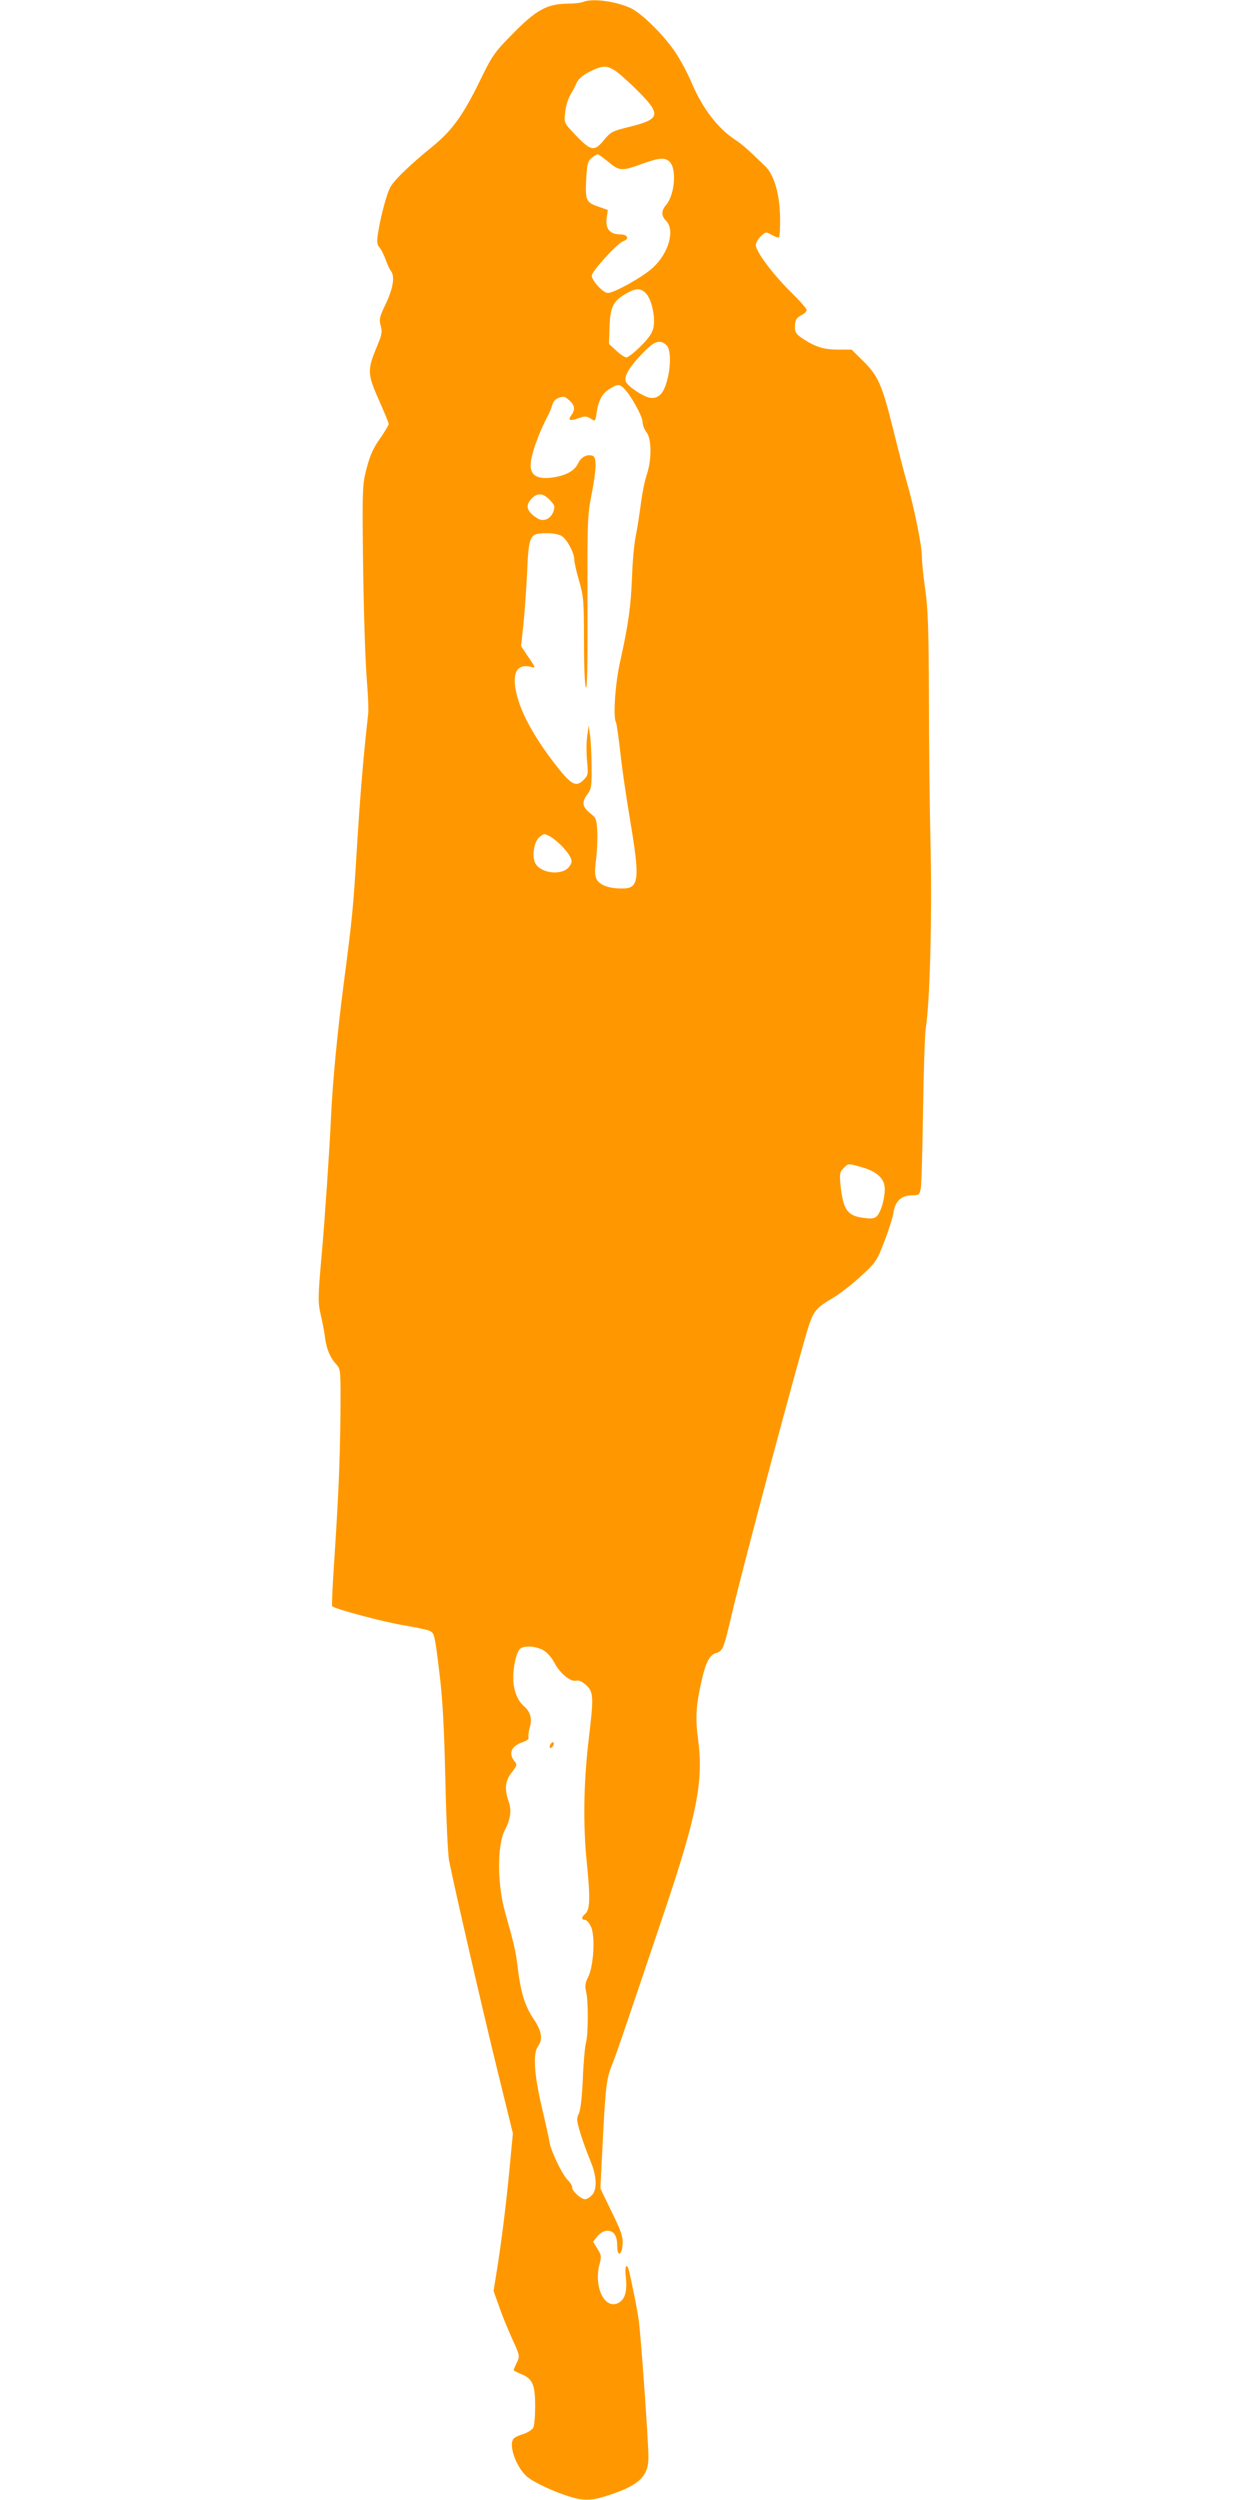 <?xml version="1.0" standalone="no"?>
<!DOCTYPE svg PUBLIC "-//W3C//DTD SVG 20010904//EN"
 "http://www.w3.org/TR/2001/REC-SVG-20010904/DTD/svg10.dtd">
<svg version="1.0" xmlns="http://www.w3.org/2000/svg"
 width="640pt" height="1280pt" viewBox="0 0 640 1280"
 preserveAspectRatio="xMidYMid meet">
<g transform="translate(0,1280) scale(0.1,-0.1)"
fill="#ff9800" stroke="none">
<path d="M2985 12790 c-11 -5 -49 -9 -85 -9 -100 -2 -155 -32 -275 -154 -95
-97 -104 -109 -171 -247 -86 -175 -141 -250 -242 -332 -105 -85 -189 -165
-211 -202 -20 -31 -54 -160 -67 -249 -5 -37 -3 -52 10 -65 8 -10 22 -38 31
-62 8 -24 20 -49 26 -57 22 -26 12 -88 -25 -167 -33 -68 -36 -81 -27 -113 9
-31 6 -46 -15 -97 -56 -134 -55 -148 12 -298 24 -54 44 -103 44 -109 0 -6 -20
-39 -44 -74 -32 -44 -51 -85 -67 -146 -21 -76 -23 -104 -22 -309 2 -329 11
-658 22 -795 6 -66 8 -138 6 -160 -27 -244 -41 -414 -60 -725 -17 -274 -21
-317 -65 -655 -33 -254 -56 -494 -65 -680 -7 -159 -32 -529 -46 -685 -22 -248
-22 -266 -6 -336 9 -38 19 -91 22 -119 8 -55 26 -98 59 -133 20 -23 21 -31 19
-266 -3 -238 -9 -392 -34 -773 -7 -106 -11 -195 -8 -197 13 -14 261 -80 363
-97 66 -11 128 -24 138 -30 22 -12 24 -18 49 -224 15 -125 23 -266 29 -530 4
-198 13 -387 19 -420 25 -128 167 -746 245 -1064 l82 -334 -13 -136 c-17 -186
-39 -370 -64 -534 l-22 -137 28 -78 c14 -42 45 -117 67 -166 40 -87 40 -89 24
-123 -9 -18 -16 -36 -16 -38 0 -3 18 -12 40 -21 57 -23 70 -54 70 -164 0 -50
-4 -100 -10 -110 -5 -10 -27 -24 -47 -31 -21 -6 -44 -16 -50 -22 -35 -27 10
-155 71 -202 56 -42 214 -107 276 -112 42 -4 74 1 135 21 157 51 205 97 205
195 0 85 -39 627 -50 705 -6 38 -17 101 -26 140 -8 39 -17 83 -21 99 -12 55
-26 42 -19 -19 8 -74 -3 -115 -36 -134 -72 -40 -131 83 -97 203 9 33 7 43 -12
73 l-22 36 20 26 c11 15 31 28 45 30 38 5 58 -22 58 -75 0 -60 24 -53 28 8 2
37 -7 64 -56 164 l-58 120 12 240 c15 292 19 323 51 402 24 61 56 156 266 779
165 490 199 665 172 872 -16 118 -12 182 20 319 20 84 40 121 70 129 35 9 41
23 81 196 60 256 352 1350 396 1483 24 73 42 93 125 141 35 21 99 71 142 111
75 69 81 77 119 177 22 57 44 125 47 150 9 57 41 86 95 86 34 0 38 3 44 33 4
17 9 196 12 397 3 201 9 392 14 425 21 137 32 545 25 910 -5 204 -9 561 -9
795 -1 344 -5 448 -19 543 -9 65 -17 140 -17 167 0 57 -39 249 -76 378 -14 48
-45 169 -70 270 -57 230 -77 277 -154 353 l-60 59 -69 0 c-73 0 -117 14 -182
57 -32 21 -39 32 -39 57 0 37 7 49 38 65 12 6 22 17 22 24 0 7 -36 48 -81 92
-92 91 -179 207 -179 240 0 12 12 32 26 46 25 23 26 23 56 6 17 -10 33 -15 37
-11 3 3 6 47 5 98 -1 119 -30 221 -76 265 -93 90 -117 111 -159 139 -85 57
-163 159 -216 284 -18 44 -54 112 -79 151 -58 90 -174 206 -234 235 -77 36
-198 52 -245 32z m162 -350 c18 -11 71 -58 118 -105 123 -123 117 -146 -49
-186 -80 -20 -90 -25 -123 -65 -49 -61 -67 -58 -143 21 -62 65 -62 66 -57 113
4 45 16 79 36 112 6 8 16 29 23 45 9 20 30 39 67 58 65 32 85 33 128 7z m-31
-470 c55 -46 69 -47 174 -8 87 31 115 33 139 9 37 -37 25 -170 -19 -221 -25
-29 -25 -55 0 -80 48 -48 13 -169 -70 -243 -52 -47 -196 -127 -228 -127 -24 0
-82 63 -82 89 0 22 132 167 161 176 33 11 23 35 -16 35 -52 0 -76 29 -69 82
l6 43 -51 18 c-61 21 -66 33 -59 149 4 69 8 84 28 100 12 10 26 18 30 18 4 0
30 -18 56 -40z m192 -673 c28 -30 48 -119 38 -172 -6 -30 -22 -54 -65 -97 -32
-32 -65 -58 -74 -58 -8 0 -32 16 -52 35 l-37 34 3 90 c4 102 19 130 85 168 50
29 75 29 102 0z m104 -264 c37 -33 13 -218 -34 -256 -16 -13 -31 -17 -53 -13
-33 7 -102 52 -118 77 -16 26 8 71 77 144 65 69 93 80 128 48z m-214 -225 c37
-40 92 -141 92 -169 0 -14 9 -38 20 -52 27 -34 27 -142 1 -219 -10 -30 -24
-97 -30 -149 -7 -52 -18 -125 -26 -164 -8 -38 -17 -133 -19 -210 -6 -151 -19
-243 -60 -428 -26 -112 -38 -290 -22 -316 3 -5 13 -74 22 -153 8 -78 31 -234
50 -346 52 -311 47 -353 -45 -351 -65 0 -114 19 -127 49 -9 18 -9 46 -2 100 5
41 8 106 6 143 -3 62 -6 70 -35 92 -41 33 -46 57 -17 96 22 30 24 42 23 143 0
61 -4 134 -8 161 l-7 50 -8 -57 c-4 -31 -4 -88 0 -127 6 -66 5 -71 -19 -95
-35 -35 -59 -25 -120 50 -119 147 -200 289 -223 395 -24 103 3 152 73 135 28
-8 28 -8 -20 62 l-29 44 12 111 c6 62 15 183 19 269 8 189 13 198 100 198 35
0 65 -6 79 -16 27 -19 62 -85 62 -117 0 -14 11 -64 25 -111 23 -80 25 -101 25
-309 0 -128 4 -228 10 -237 7 -10 9 136 8 430 -1 421 0 451 20 554 26 131 28
194 7 202 -28 11 -60 -6 -75 -38 -18 -40 -66 -65 -140 -74 -70 -8 -105 14
-103 67 1 51 42 164 90 254 6 11 15 33 20 50 5 19 18 33 36 39 22 8 31 6 52
-14 29 -27 31 -47 9 -78 -18 -26 -7 -29 45 -11 25 9 36 8 55 -4 24 -16 24 -16
31 31 9 63 29 99 68 122 41 25 49 25 75 -2z m-383 -568 c25 -26 27 -34 19 -57
-14 -41 -52 -57 -84 -36 -54 35 -62 64 -28 100 29 31 59 29 93 -7z m-2 -1721
c33 -17 87 -70 104 -102 13 -25 13 -31 -1 -52 -31 -48 -139 -40 -173 11 -21
33 -11 112 18 137 25 20 24 20 52 6z m1599 -1695 c78 -22 118 -59 118 -111 0
-50 -18 -113 -38 -137 -14 -15 -26 -17 -66 -12 -88 10 -109 40 -123 172 -5 54
-3 64 16 83 25 25 21 25 93 5z m-1632 -2472 c21 -12 44 -37 60 -68 29 -54 83
-97 111 -89 11 4 30 -5 49 -22 39 -35 40 -60 16 -263 -28 -229 -32 -453 -11
-652 18 -179 16 -237 -10 -258 -19 -16 -19 -30 1 -30 8 0 22 -17 31 -37 21
-51 12 -198 -15 -254 -16 -31 -18 -48 -11 -77 12 -51 11 -219 -1 -261 -5 -19
-13 -103 -16 -185 -4 -98 -12 -161 -21 -179 -12 -25 -11 -36 11 -107 14 -44
37 -106 51 -139 31 -75 33 -143 5 -171 -11 -11 -26 -20 -34 -20 -21 0 -66 40
-66 59 0 10 -10 26 -21 37 -27 24 -87 146 -95 194 -3 19 -21 101 -40 182 -39
166 -46 273 -20 310 27 37 20 80 -24 144 -43 65 -64 133 -80 265 -9 79 -18
115 -64 279 -40 140 -41 343 -2 418 30 58 36 102 21 146 -23 66 -19 108 15
151 26 33 28 40 17 54 -36 42 -21 81 39 101 22 8 34 17 30 25 -2 7 0 29 6 48
14 45 4 82 -28 110 -35 30 -55 82 -56 142 -1 58 14 128 32 150 17 21 78 19
120 -3z"/>
<path d="M2816 3865 c-3 -8 -1 -15 3 -15 5 0 11 7 15 15 3 8 1 15 -3 15 -5 0
-11 -7 -15 -15z"/>
</g>
</svg>

